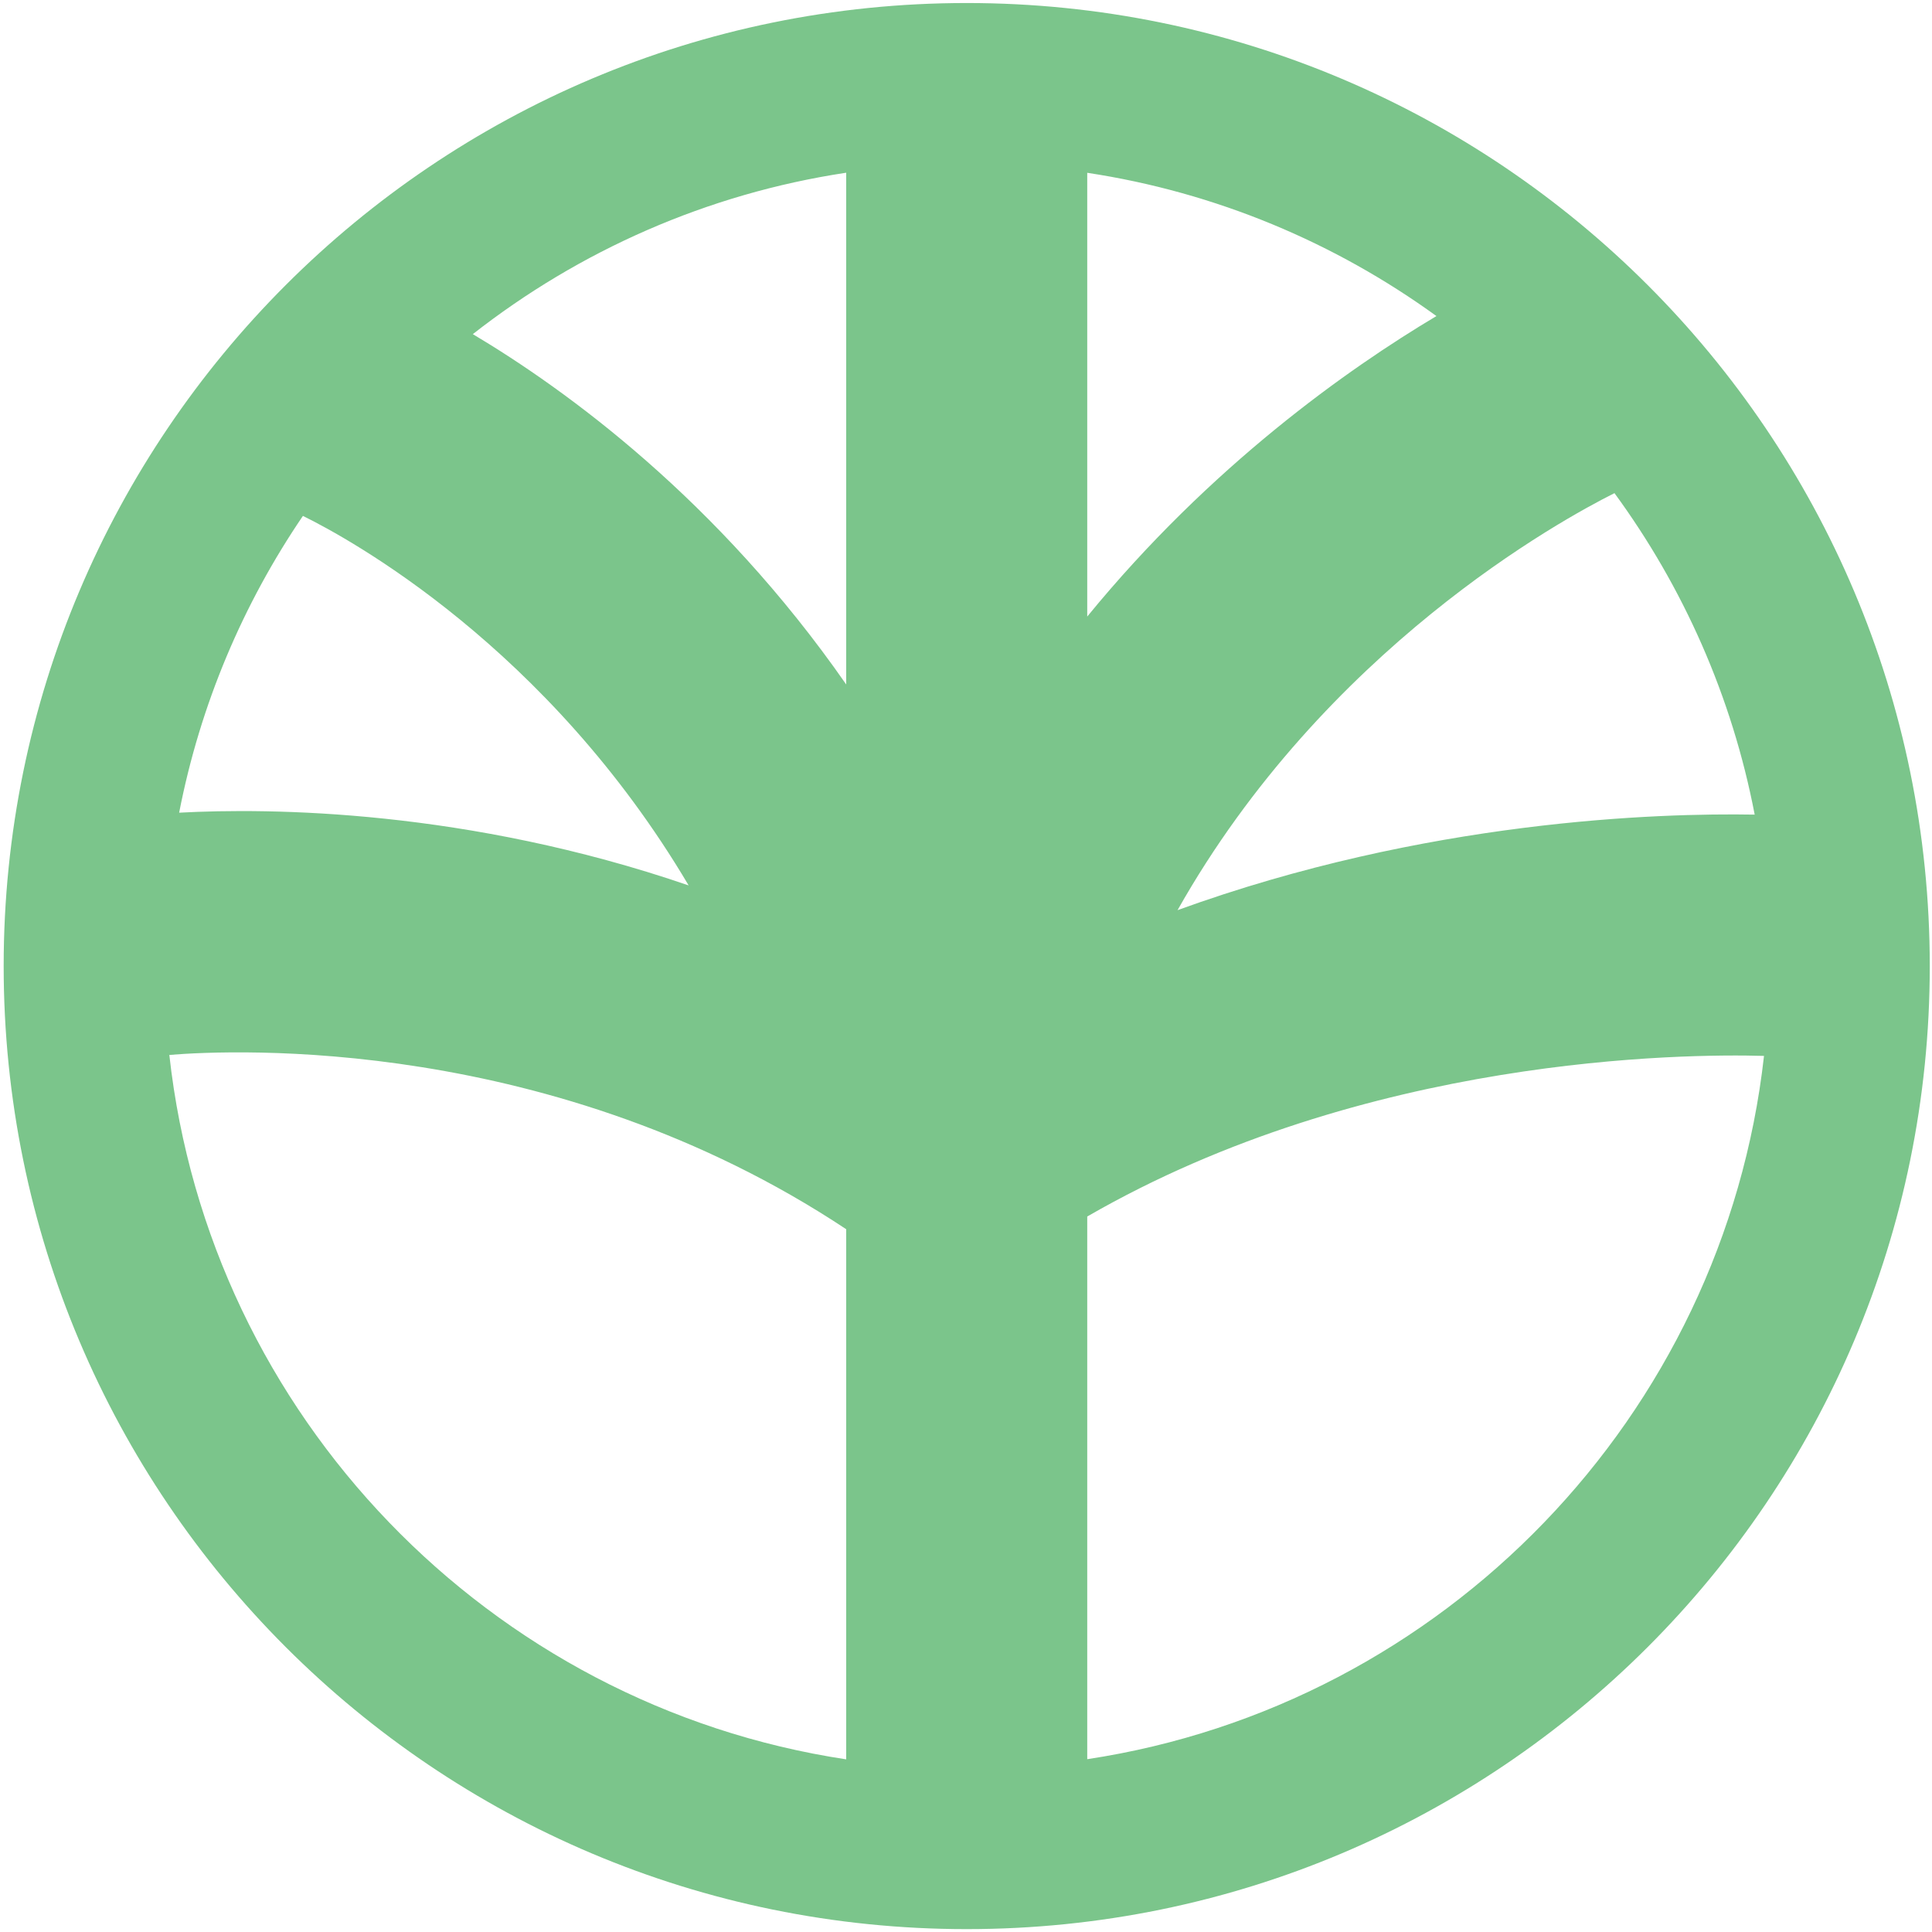 <svg width="480" height="480" viewBox="0 0 480 480" fill="none" xmlns="http://www.w3.org/2000/svg">
<path d="M240.178 0.751C108.028 0.751 0.911 107.868 0.911 240.018C0.911 372.168 108.028 479.285 240.178 479.285C372.328 479.285 479.445 372.168 479.445 240.018C479.445 107.868 372.328 0.751 240.178 0.751ZM435.947 202.389C412.072 201.97 354.222 203.727 292.559 226.124C329.169 161.187 388.018 129.068 401.113 122.521C418.181 145.836 430.298 172.965 435.947 202.389ZM270.121 153.183V42.931C302.161 47.782 331.725 60.298 356.877 78.524C334.958 91.599 300.803 115.674 270.121 153.183ZM210.235 170.051C178.275 124.098 140.587 96.789 117.47 83.015C143.88 62.335 175.6 48.142 210.235 42.911V170.051ZM75.25 128.17C86.709 133.799 136.015 160.668 171.089 219.976C115.993 201.092 67.146 200.693 44.509 201.91C49.739 175.021 60.379 150.048 75.25 128.19V128.17ZM42.073 262.096C58.043 260.779 137.453 257.106 210.235 305.394V437.105C121.642 423.71 51.994 351.786 42.073 262.116V262.096ZM270.121 437.085V302.24C339.27 262.316 418.6 261.777 438.263 262.336C428.222 351.886 358.634 423.69 270.121 437.065V437.085Z" fill="#7BC58B"/>
</svg>
